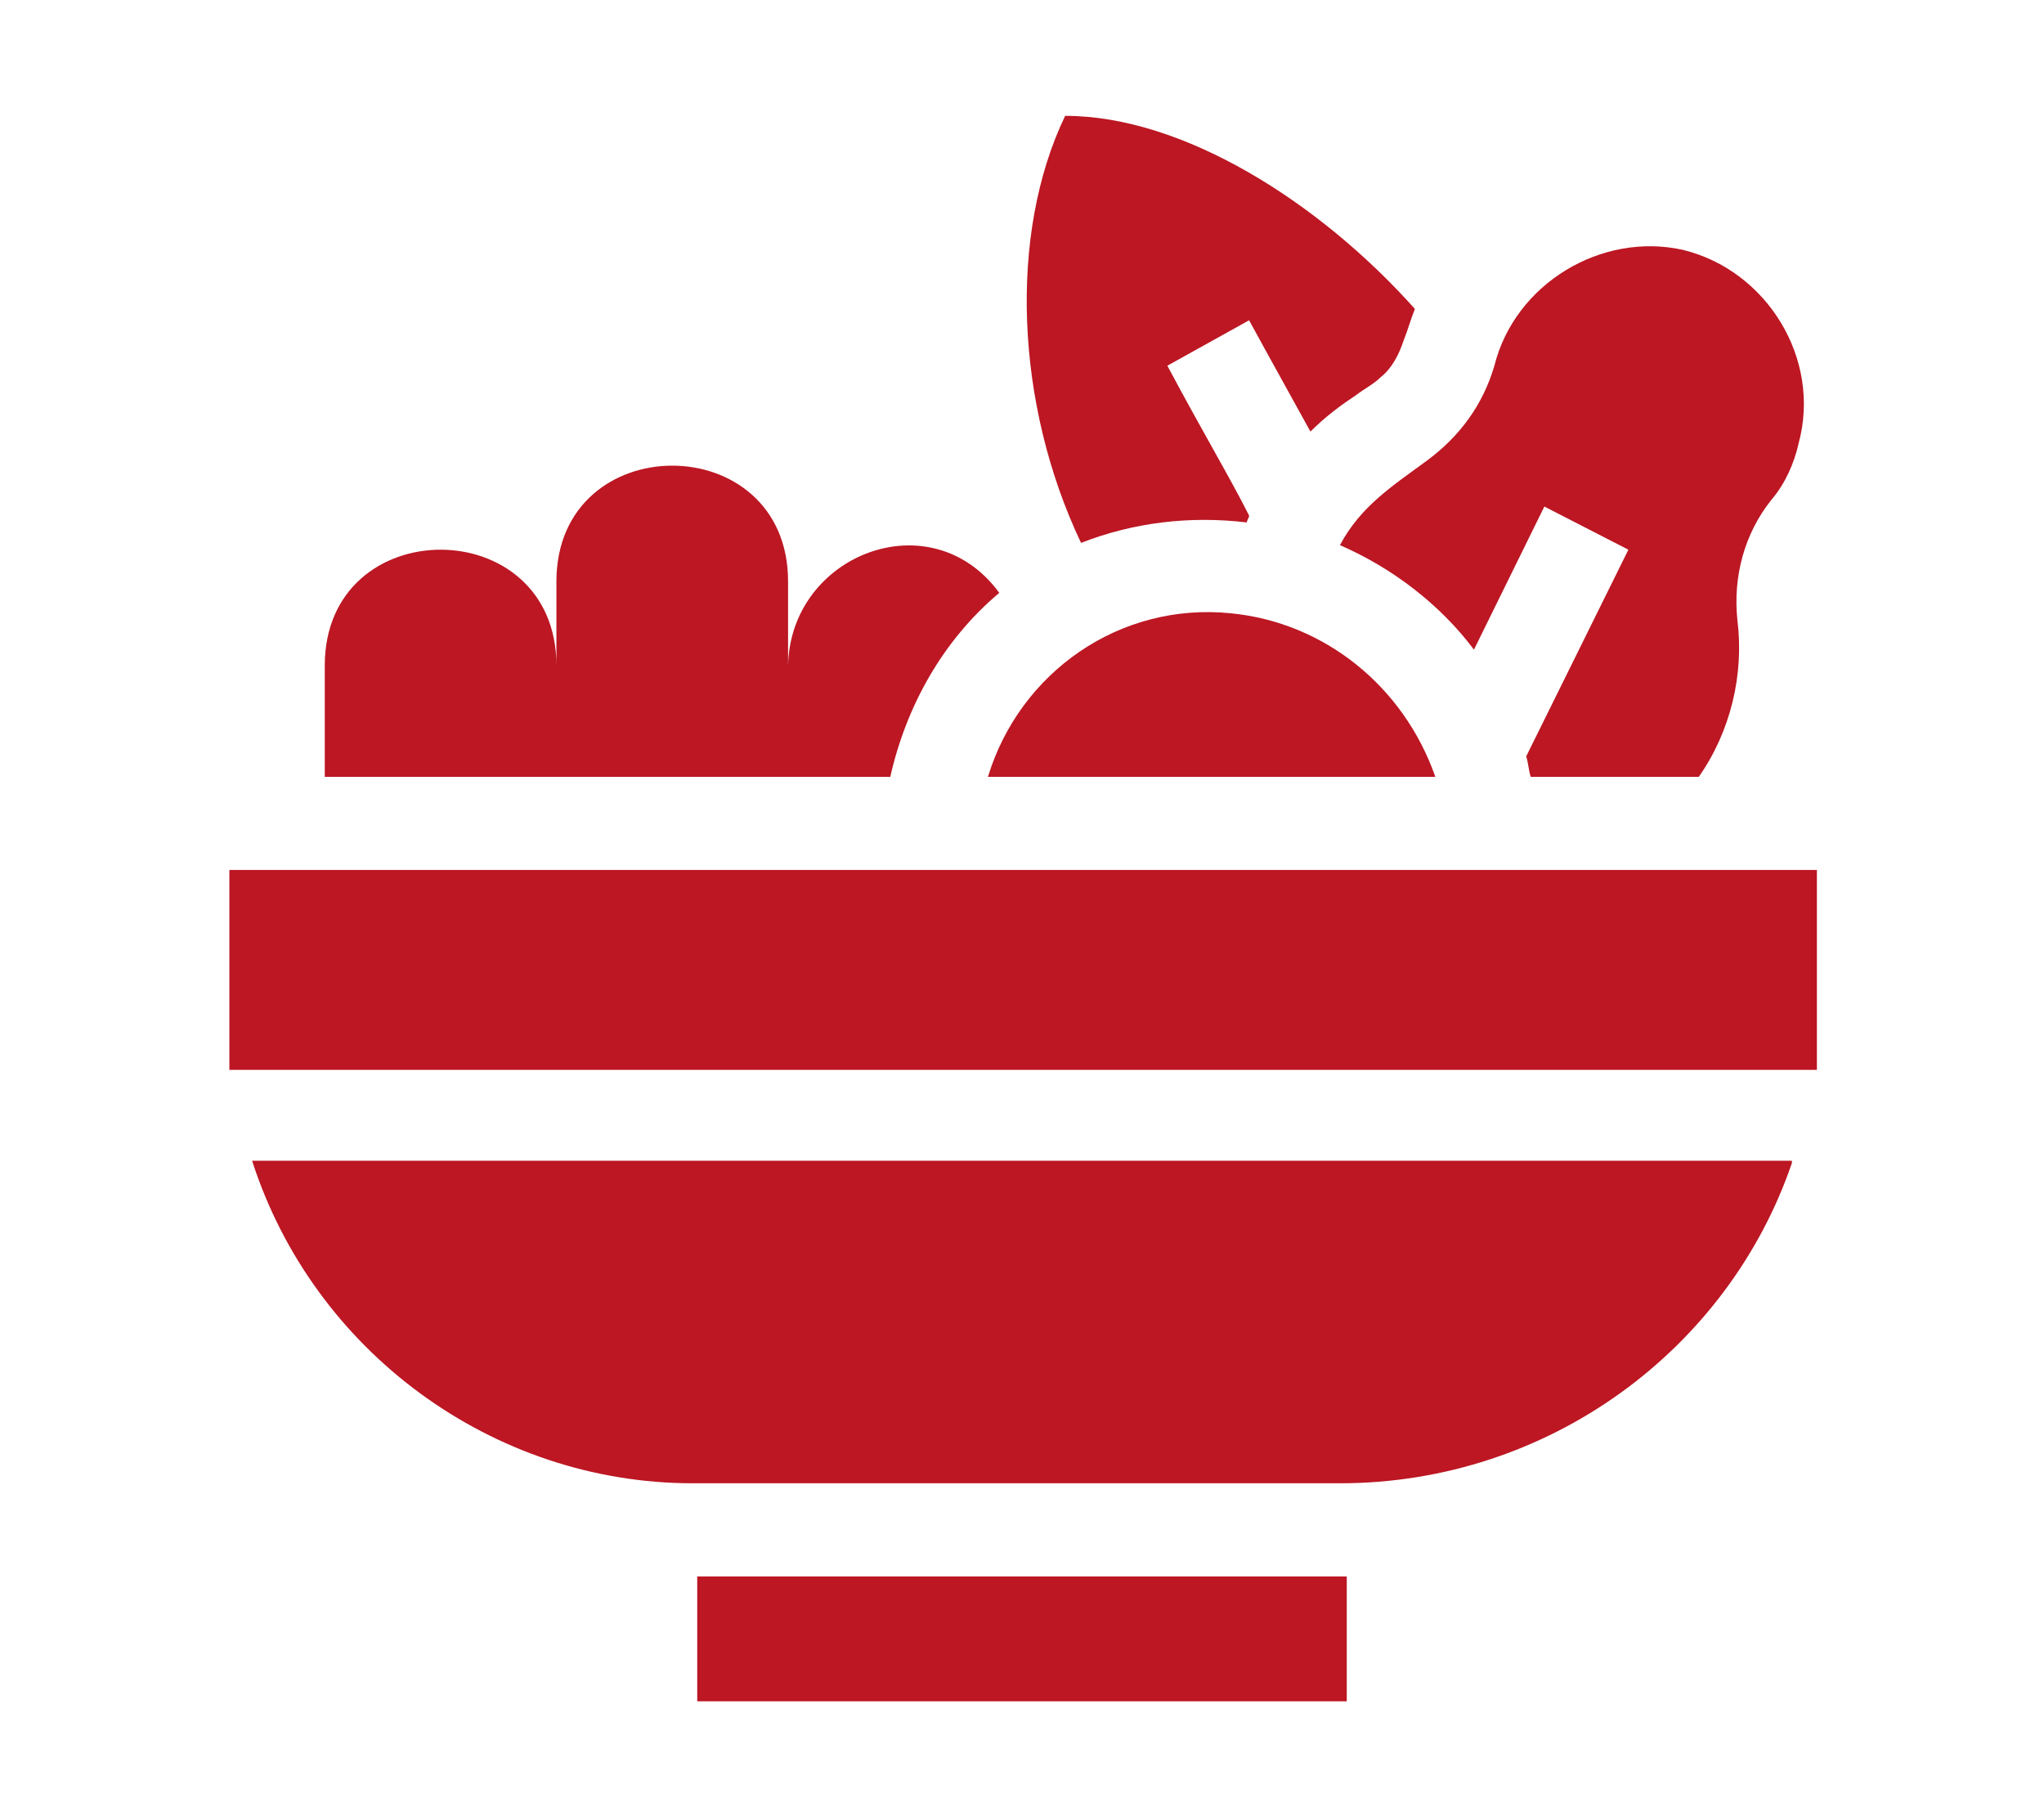 <?xml version="1.0" encoding="utf-8"?>
<!-- Generator: Adobe Illustrator 24.1.0, SVG Export Plug-In . SVG Version: 6.00 Build 0)  -->
<svg version="1.1" id="Layer_1" xmlns="http://www.w3.org/2000/svg" xmlns:xlink="http://www.w3.org/1999/xlink" x="0px" y="0px"
	 width="90px" height="80px" viewBox="0 0 90 80" style="enable-background:new 0 0 90 80;" xml:space="preserve">
<style type="text/css">
	.st0{display:none;}
	.st1{display:inline;}
	.st2{fill:#BC1723;}
	.st3{display:inline;fill:#BC1723;}
</style>
<g class="st0">
	<g class="st1">
		<g>
			<path class="st2" d="M59.2,69.1v5.4H30.8v-5.4C30.9,69.1,59.2,69.1,59.2,69.1z"/>
		</g>
		<path class="st2" d="M78.9,19.7c-0.2,0.9-0.7,1.8-1.2,2.5c-1.1,1.5-1.7,3.4-1.5,5.2c0.3,2.4-0.3,4.9-1.7,6.8h-7.3
			c-0.1-0.3-0.1-0.6-0.2-0.9v0l4.5-9l-3.6-1.8l-3.1,6.3c-1.5-2-3.5-3.5-5.8-4.5c0.9-1.7,2.3-2.6,3.8-3.7c1.4-1.1,2.5-2.4,3-4.2
			c0.9-3.6,4.7-5.8,8.2-5C77.5,12.2,79.8,16,78.9,19.7L78.9,19.7z"/>
		<g>
			<path class="st2" d="M44,26.2c-2.4,2.1-4.1,4.9-4.7,8H14.6v-4.9c0-6.8,10.1-6.8,10.1,0v-3.6c0-6.8,10.1-6.8,10.1,0v3.6
				C34.9,24.6,41.1,22.2,44,26.2L44,26.2z"/>
		</g>
		<path class="st2" d="M10.4,38.3h69.2V47H10.4V38.3z"/>
		<path class="st2" d="M78.5,51C75.8,59.2,68,65.1,58.9,65.1H30.6c-8.7,0-16.5-5.8-19.2-14.1H78.5z"/>
		<path class="st2" d="M63,34.3c-5.7,0-18.7,0-19.5,0c1.4-4.6,5.8-7.6,10.6-7.1C58.2,27.5,61.7,30.3,63,34.3L63,34.3z"/>
	</g>
	<path class="st3" d="M62.1,13.9c-0.2,0.4-0.3,0.9-0.5,1.4c-0.2,0.6-0.5,1.2-0.9,1.6c-0.3,0.3-0.7,0.5-1.1,0.8
		c-0.6,0.4-1.3,0.9-2,1.5c-0.6-1.1-1.4-2.6-2.6-4.8l-3.6,1.9c1.6,2.9,2.7,4.9,3.6,6.5c0,0.1-0.1,0.2-0.1,0.3c-2.4-0.3-5,0-7.3,0.9
		c-2.8-6-3.2-13.5-0.7-18.6C52,5.5,57.9,9.3,62.1,13.9L62.1,13.9z"/>
</g>
<g class="st0">
	<path class="st3" d="M46,67.5H16.7c-1.6,0-2.9,1.3-2.9,2.9s1.3,2.9,2.9,2.9H46c1.6,0,2.9-1.3,2.9-2.9S47.6,67.5,46,67.5z"/>
	<path class="st3" d="M67.3,26.3H56.7v1.8l-3.9-1.3V22c3.4-0.9,5.9-3.9,5.9-7.6c0-4.3-3.5-7.8-7.8-7.8S43,10.2,43,14.5H47
		c0-2.2,1.8-3.9,3.9-3.9c2.2,0,3.9,1.8,3.9,3.9s-1.8,3.9-3.9,3.9h-2v8.5L45,28.2v-1.8H34.4l-9,9v14.5h7.8v4H46
		c3.8,0,6.8,3.1,6.8,6.8c0,1.9-0.8,3.6-2.1,4.9c1.3,1.2,2.1,3,2.1,4.9c0,1.1-0.3,2-0.7,2.9h16.3V49.8h7.8V35.3L67.3,26.3z M50.9,38
		c-3.2,0-5.8-2.6-5.9-5.8l5.9-2l5.9,2C56.7,35.5,54.1,38,50.9,38z"/>
	<path class="st3" d="M46,57.7H16.7c-1.6,0-2.9,1.3-2.9,2.9s1.3,2.9,2.9,2.9H46c1.6,0,2.9-1.3,2.9-2.9S47.6,57.7,46,57.7z"/>
</g>
<g class="st0">
	<path class="st3" d="M36.8,43.1L45,69.4l8.2-26.3L36.8,43.1z"/>
	<path class="st3" d="M20.1,24.2l-9.8,14.7l19.7,0L20.1,24.2z"/>
	<path class="st3" d="M79.8,38.9l-9.8-14.7L60,38.9L79.8,38.9z"/>
	<path class="st3" d="M47.7,74.8l31.8-31.7l-21.9,0L47.7,74.8z"/>
	<path class="st3" d="M42.3,22.1H23.7l10,14.8L42.3,22.1z"/>
	<path class="st3" d="M52.6,38.9L45,25.8l-7.6,13.1L52.6,38.9z"/>
	<path class="st3" d="M10.5,43.1l7.3,7.3c0.1-2.6,2.3-4.6,4.9-4.6c2.7,0,4.9,2.2,4.9,4.9c0,2,1.6,3.5,3.6,3.5c2.7,0,4.9,2.2,4.9,4.9
		c0,2.6-2,4.7-4.6,4.9l10.8,10.8l-9.9-31.6L10.5,43.1z"/>
	<path class="st3" d="M31.8,59.1c0-0.4-0.3-0.7-0.7-0.7c-4.3,0-7.7-3.5-7.7-7.7c0-0.4-0.3-0.7-0.7-0.7c-0.4,0-0.7,0.3-0.7,0.7
		c0,4.3-3.5,7.7-7.7,7.7c-0.4,0-0.7,0.3-0.7,0.7s0.3,0.7,0.7,0.7c4.3,0,7.7,3.5,7.7,7.7c0,0.4,0.3,0.7,0.7,0.7
		c0.4,0,0.7-0.3,0.7-0.7c0-4.3,3.5-7.7,7.7-7.7C31.5,59.8,31.8,59.5,31.8,59.1z"/>
	<path class="st3" d="M61,22.8c0,2.7-2.2,4.9-4.9,4.9s-4.9-2.2-4.9-4.9c0-0.2,0-0.5-0.1-0.7h-3.5l8.7,14.8l10-14.8h-5.2
		C61,22.3,61,22.6,61,22.8L61,22.8z"/>
	<path class="st3" d="M47.7,15.1c4.3,0,7.7,3.5,7.7,7.7c0,0.4,0.3,0.7,0.7,0.7c0.4,0,0.7-0.3,0.7-0.7c0-4.3,3.5-7.7,7.7-7.7
		c0.4,0,0.7-0.3,0.7-0.7s-0.3-0.7-0.7-0.7c-4.3,0-7.7-3.5-7.7-7.7c0-0.4-0.3-0.7-0.7-0.7c-0.4,0-0.7,0.3-0.7,0.7
		c0,4.3-3.5,7.7-7.7,7.7c-0.4,0-0.7,0.3-0.7,0.7S47.3,15.1,47.7,15.1z"/>
</g>
<g>
	<g>
		<g>
			<path class="st2" d="M59.3,69.4v5.5H30.7v-5.5C30.8,69.4,59.3,69.4,59.3,69.4z"/>
		</g>
		<path class="st2" d="M79.2,19.5C79,20.4,78.6,21.3,78,22c-1.2,1.5-1.7,3.4-1.5,5.3c0.3,2.4-0.3,4.9-1.7,6.9h-7.4
			c-0.1-0.3-0.1-0.6-0.2-0.9v0l4.5-9.1L68,22.3l-3.1,6.3c-1.5-2-3.6-3.6-5.9-4.6c0.9-1.7,2.3-2.6,3.8-3.7c1.5-1.1,2.5-2.5,3-4.2
			c0.9-3.6,4.7-5.9,8.3-5.1C77.8,11.9,80.2,15.8,79.2,19.5L79.2,19.5z"/>
		<g>
			<path class="st2" d="M44,26.1c-2.5,2.1-4.1,5-4.8,8.1H14.3v-4.9c0-6.8,10.2-6.8,10.2,0v-3.7c0-6.8,10.2-6.8,10.2,0v3.7
				C34.8,24.4,41,22,44,26.1L44,26.1z"/>
		</g>
		<path class="st2" d="M10.1,38.3h69.9v8.8H10.1V38.3z"/>
		<path class="st2" d="M78.9,51.2C76.1,59.4,68.2,65.3,59,65.3H30.5c-8.8,0-16.7-5.8-19.4-14.2H78.9z"/>
		<path class="st2" d="M63.2,34.2c-5.7,0-18.9,0-19.7,0c1.4-4.6,5.8-7.7,10.7-7.2C58.3,27.4,61.8,30.2,63.2,34.2L63.2,34.2z"/>
	</g>
	<path class="st2" d="M62.3,13.6c-0.2,0.5-0.3,0.9-0.5,1.4c-0.2,0.6-0.5,1.2-1,1.6c-0.3,0.3-0.7,0.5-1.1,0.8c-0.6,0.4-1.3,0.9-2,1.6
		c-0.6-1.1-1.5-2.7-2.7-4.9l-3.6,2c1.6,3,2.8,5,3.6,6.6c0,0.1-0.1,0.2-0.1,0.3c-2.5-0.3-5,0-7.3,0.9c-2.9-6.1-3.2-13.6-0.7-18.8
		C52.1,5.1,58.1,8.9,62.3,13.6L62.3,13.6z"/>
</g>
</svg>
